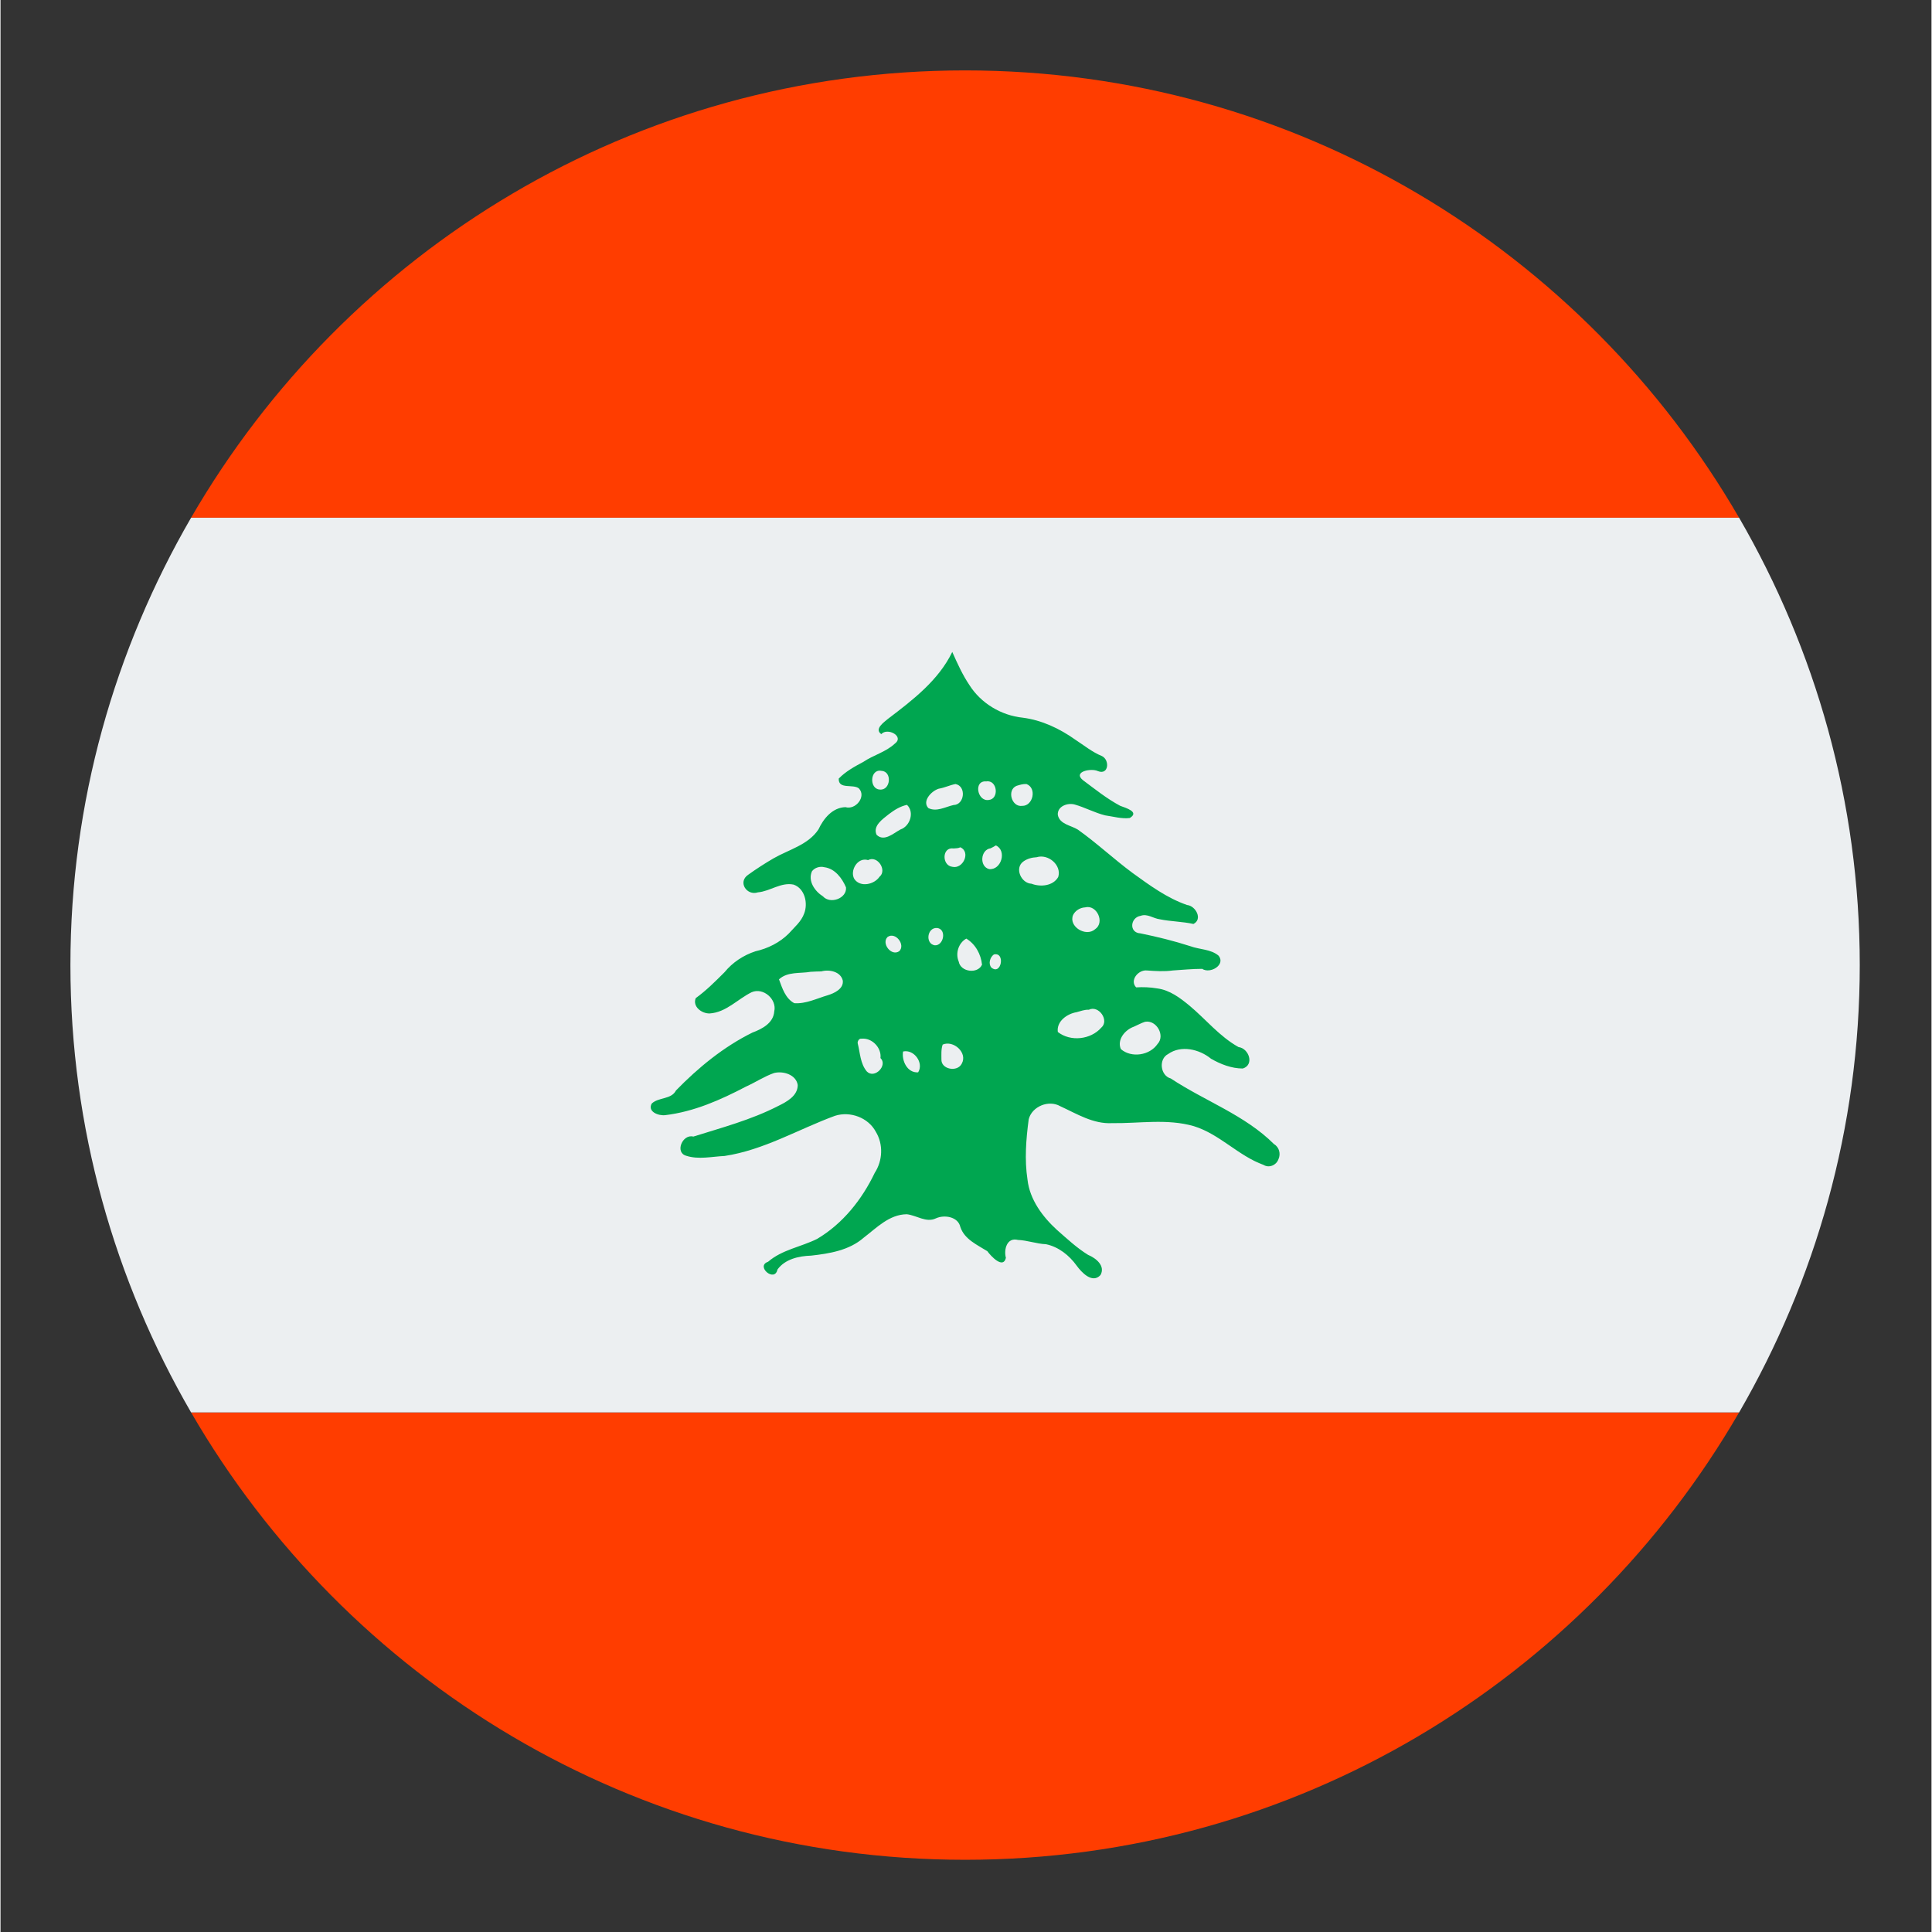 <svg xmlns="http://www.w3.org/2000/svg" xmlns:xlink="http://www.w3.org/1999/xlink" width="300" viewBox="0 0 224.88 225" height="300" preserveAspectRatio="xMidYMid meet"><rect x="0" y="0" width="224.88" height="225" fill="#333333" stroke="none"/><defs><clipPath id="a671b62761"><path d="M 22 164 L 203 164 L 203 216.59 L 22 216.59 Z M 22 164 " clip-rule="nonzero"></path></clipPath><clipPath id="ff7b5bead3"><path d="M 22 8.199 L 203 8.199 L 203 61 L 22 61 Z M 22 8.199 " clip-rule="nonzero"></path></clipPath><clipPath id="d5fe8d5beb"><path d="M 8.141 60 L 216.527 60 L 216.527 165 L 8.141 165 Z M 8.141 60 " clip-rule="nonzero"></path></clipPath></defs><g clip-path="url(#a671b62761)"><path fill="#ff3d00" d="M 202.473 164.492 L 22.195 164.492 C 40.223 195.602 73.793 216.59 112.332 216.59 C 150.875 216.59 184.453 195.602 202.473 164.492 Z M 202.473 164.492 " fill-opacity="1" fill-rule="nonzero"></path></g><g clip-path="url(#ff7b5bead3)"><path fill="#ff3d00" d="M 112.332 8.199 C 73.793 8.199 40.215 29.184 22.191 60.297 L 202.473 60.297 C 184.453 29.184 150.875 8.199 112.332 8.199 Z M 112.332 8.199 " fill-opacity="1" fill-rule="nonzero"></path></g><g clip-path="url(#d5fe8d5beb)"><path fill="#eceff1" d="M 216.527 112.395 C 216.527 93.395 211.359 75.633 202.477 60.297 L 22.191 60.297 C 13.309 75.633 8.141 93.395 8.141 112.395 C 8.141 131.395 13.309 149.152 22.195 164.492 L 202.477 164.492 C 211.359 149.152 216.527 131.395 216.527 112.395 Z M 216.527 112.395 " fill-opacity="1" fill-rule="nonzero"></path></g><path fill="#00a650" d="M 110.84 75.926 C 109.25 79.223 106.234 81.531 103.355 83.715 C 102.883 84.117 101.723 84.902 102.574 85.496 C 103.289 84.688 105.305 85.758 104.145 86.609 C 103.098 87.586 101.648 87.938 100.488 88.727 C 99.465 89.273 98.422 89.84 97.617 90.676 C 97.57 91.98 99.277 91.27 99.965 91.816 C 100.867 92.762 99.586 94.359 98.398 94 C 96.875 94.047 95.836 95.352 95.262 96.586 C 94.074 98.391 91.816 98.938 90.035 99.957 C 89.016 100.551 88.02 101.191 87.066 101.879 C 85.832 102.715 86.898 104.352 88.207 103.922 C 89.609 103.805 90.891 102.715 92.363 103.02 C 93.672 103.477 94.055 105.184 93.598 106.371 C 93.266 107.32 92.457 107.984 91.797 108.723 C 90.75 109.77 89.375 110.457 87.926 110.785 C 86.523 111.238 85.242 112.09 84.316 113.227 C 83.246 114.297 82.18 115.363 80.965 116.242 C 80.566 117.219 81.652 118.047 82.582 118.027 C 84.504 117.906 85.832 116.363 87.473 115.555 C 88.848 114.961 90.441 116.391 90.109 117.785 C 90.016 119.141 88.707 119.828 87.566 120.254 C 84.195 121.918 81.254 124.34 78.664 126.996 C 78.117 128.066 76.648 127.758 75.84 128.52 C 75.32 129.465 76.621 129.965 77.406 129.871 C 80.758 129.473 83.867 128.09 86.812 126.547 C 87.926 126.047 88.945 125.359 90.09 124.961 C 91.156 124.699 92.652 125.148 92.844 126.359 C 92.844 127.621 91.582 128.309 90.562 128.805 C 87.426 130.418 84.008 131.32 80.684 132.367 C 79.426 132.035 78.5 134.219 79.852 134.598 C 81.301 135.07 82.84 134.691 84.316 134.625 C 88.898 133.938 92.91 131.512 97.184 129.945 C 98.965 129.379 101.055 130.16 101.93 131.793 C 102.832 133.27 102.738 135.164 101.809 136.594 C 100.336 139.676 98.105 142.508 95.09 144.289 C 93.215 145.215 91.004 145.547 89.391 146.945 C 87.895 147.445 90.152 149.414 90.484 147.848 C 91.363 146.637 92.953 146.277 94.402 146.23 C 96.539 145.992 98.84 145.617 100.527 144.141 C 102.023 143 103.496 141.434 105.539 141.41 C 106.68 141.531 107.797 142.434 108.938 141.887 C 109.934 141.434 111.527 141.699 111.785 142.906 C 112.262 144.328 113.734 144.969 114.922 145.711 C 115.352 146.305 116.773 147.824 117.086 146.492 C 116.824 145.516 117.203 144.07 118.488 144.402 C 119.602 144.449 120.648 144.855 121.762 144.902 C 123.238 145.211 124.473 146.211 125.328 147.398 C 125.895 148.18 127.156 149.535 128.102 148.492 C 128.699 147.426 127.582 146.523 126.656 146.141 C 125.348 145.336 124.211 144.266 123.043 143.246 C 121.355 141.703 119.863 139.707 119.602 137.379 C 119.246 135.051 119.434 132.68 119.742 130.352 C 120.121 128.855 122.07 128.051 123.422 128.832 C 125.344 129.711 127.242 130.918 129.453 130.801 C 132.609 130.848 135.859 130.254 138.973 131.152 C 141.988 132.082 144.145 134.598 147.094 135.664 C 147.734 136.066 148.59 135.691 148.828 135 C 149.113 134.383 148.922 133.598 148.309 133.242 C 144.91 129.848 140.258 128.23 136.293 125.602 C 135.059 125.266 134.844 123.324 135.984 122.75 C 137.48 121.684 139.617 122.184 140.973 123.297 C 142.086 123.938 143.367 124.438 144.676 124.438 C 146.051 124.012 145.391 122.09 144.176 121.941 C 141.965 120.707 140.379 118.715 138.477 117.125 C 137.383 116.223 136.172 115.297 134.699 115.109 C 133.891 114.969 133.062 114.941 132.254 114.988 C 131.473 114.18 132.496 112.926 133.492 113.02 C 134.512 113.094 135.531 113.16 136.527 113.02 C 137.668 112.945 138.809 112.832 139.945 112.832 C 140.871 113.445 142.699 112.379 141.867 111.309 C 140.965 110.527 139.66 110.598 138.57 110.195 C 136.668 109.582 134.727 109.102 132.75 108.699 C 131.395 108.629 131.562 106.852 132.777 106.656 C 133.559 106.371 134.25 106.965 135.008 107.059 C 136.289 107.32 137.641 107.32 138.926 107.605 C 140.039 107.059 139.184 105.492 138.191 105.398 C 135.84 104.59 133.82 103.094 131.848 101.672 C 129.668 100.059 127.672 98.18 125.461 96.613 C 124.656 96.113 123.348 96 123.133 94.906 C 123.059 93.91 124.25 93.457 125.102 93.695 C 126.289 94.031 127.406 94.645 128.641 94.957 C 129.613 95.098 130.59 95.383 131.512 95.266 C 132.699 94.551 131.012 94.078 130.395 93.844 C 128.828 93.008 127.453 91.895 126.051 90.852 C 124.844 89.855 127.047 89.43 127.805 89.805 C 129.066 90.305 129.207 88.496 128.262 88.047 C 127.145 87.594 126.195 86.812 125.176 86.148 C 123.375 84.867 121.285 83.867 119.051 83.582 C 116.531 83.324 114.184 81.895 112.855 79.809 C 112.027 78.582 111.434 77.254 110.84 75.926 Z M 102.574 89.77 C 103.883 89.816 103.672 92.098 102.387 91.949 C 101.148 91.879 101.246 89.527 102.574 89.77 Z M 114.805 91.004 C 116.086 90.789 116.344 93.043 115.09 93.164 C 113.758 93.379 113.281 90.863 114.805 91.004 Z M 111.219 91.309 C 112.5 91.551 112.285 93.734 110.98 93.754 C 110.031 93.969 109.012 94.586 108.055 94.109 C 107.297 93.301 108.41 92.113 109.266 91.852 C 109.957 91.738 110.551 91.43 111.219 91.309 Z M 119.48 91.309 C 120.715 91.762 120.262 93.875 118.98 93.852 C 117.746 94.02 117.18 92.004 118.316 91.523 C 118.695 91.402 119.074 91.289 119.48 91.309 Z M 105.566 93.734 C 106.469 94.586 105.922 96.227 104.805 96.602 C 104 97.031 102.902 98.078 102.027 97.219 C 101.555 96.172 102.742 95.391 103.449 94.82 C 104.094 94.328 104.785 93.898 105.566 93.734 Z M 115.918 98.457 C 117.227 99.051 116.559 101.355 115.137 101.215 C 113.977 100.926 114.117 98.957 115.305 98.793 C 115.516 98.691 115.73 98.578 115.918 98.457 Z M 111.785 98.672 C 113.02 99.238 112.094 101.234 110.859 100.949 C 109.598 100.809 109.625 98.598 111 98.812 C 111.285 98.793 111.547 98.793 111.785 98.672 Z M 120.664 99.832 C 122.02 99.406 123.609 100.762 123.18 102.137 C 122.586 103.184 121.117 103.324 120.07 102.918 C 118.863 102.871 118.055 101.09 119.121 100.328 C 119.574 100 120.121 99.859 120.664 99.832 Z M 101.035 100.168 C 102.129 99.574 103.289 101.355 102.363 102.113 C 101.746 103.016 100.133 103.375 99.441 102.375 C 98.871 101.426 99.801 99.785 101.035 100.168 Z M 95.949 100.996 C 97.184 101.16 98.012 102.277 98.465 103.344 C 98.586 104.625 96.637 105.34 95.781 104.391 C 94.836 103.797 94 102.609 94.5 101.469 C 94.812 101.047 95.43 100.855 95.949 100.996 Z M 126.316 105.672 C 127.672 105.32 128.645 107.43 127.477 108.215 C 126.41 109.164 124.344 107.906 124.914 106.555 C 125.176 106.031 125.75 105.699 126.316 105.672 Z M 109.082 108.074 C 110.223 108.215 109.844 110.164 108.797 110.09 C 107.656 109.898 107.914 107.977 109.082 108.074 Z M 103.309 109.117 C 104.238 108.477 105.426 110.043 104.664 110.777 C 103.738 111.418 102.551 109.852 103.309 109.117 Z M 112.473 109.309 C 113.543 109.949 114.184 111.137 114.305 112.348 C 113.805 113.461 111.809 113.203 111.594 111.992 C 111.191 111.039 111.547 109.832 112.473 109.309 Z M 115.68 111.16 C 117.055 110.824 116.559 113.656 115.391 112.68 C 115.016 112.227 115.23 111.492 115.68 111.16 Z M 95.594 113.129 C 96.523 112.867 97.852 113.156 98.09 114.195 C 98.211 115.145 97.117 115.672 96.336 115.906 C 95.055 116.285 93.793 116.926 92.441 116.832 C 91.395 116.266 91.043 115.078 90.66 114.055 C 91.656 113.129 93.129 113.391 94.34 113.176 C 94.762 113.156 95.195 113.129 95.594 113.129 Z M 126.742 117.594 C 127.906 117.023 129.168 118.855 128.191 119.684 C 126.957 121.082 124.609 121.344 123.133 120.184 C 122.965 118.949 124.203 118.066 125.316 117.879 C 125.797 117.758 126.242 117.566 126.742 117.594 Z M 133.297 118.996 C 134.625 118.754 135.672 120.609 134.746 121.582 C 133.844 122.914 131.707 123.246 130.473 122.176 C 130 121.062 130.973 119.922 131.996 119.566 C 132.441 119.375 132.844 119.137 133.297 118.996 Z M 100.273 120.965 C 101.508 120.844 102.621 122.031 102.48 123.219 C 103.363 124.074 101.793 125.688 100.895 124.789 C 100.113 123.859 100.113 122.605 99.824 121.488 C 99.801 121.25 99.988 120.918 100.273 120.965 Z M 109.723 121.652 C 110.984 121.105 112.645 122.598 111.953 123.859 C 111.453 124.906 109.512 124.547 109.578 123.359 C 109.578 122.793 109.531 122.199 109.723 121.652 Z M 105.113 122.457 C 106.395 122.172 107.555 123.789 106.867 124.883 C 105.594 124.977 104.926 123.508 105.113 122.457 Z M 105.113 122.457 " fill-opacity="1" fill-rule="nonzero"></path></svg>